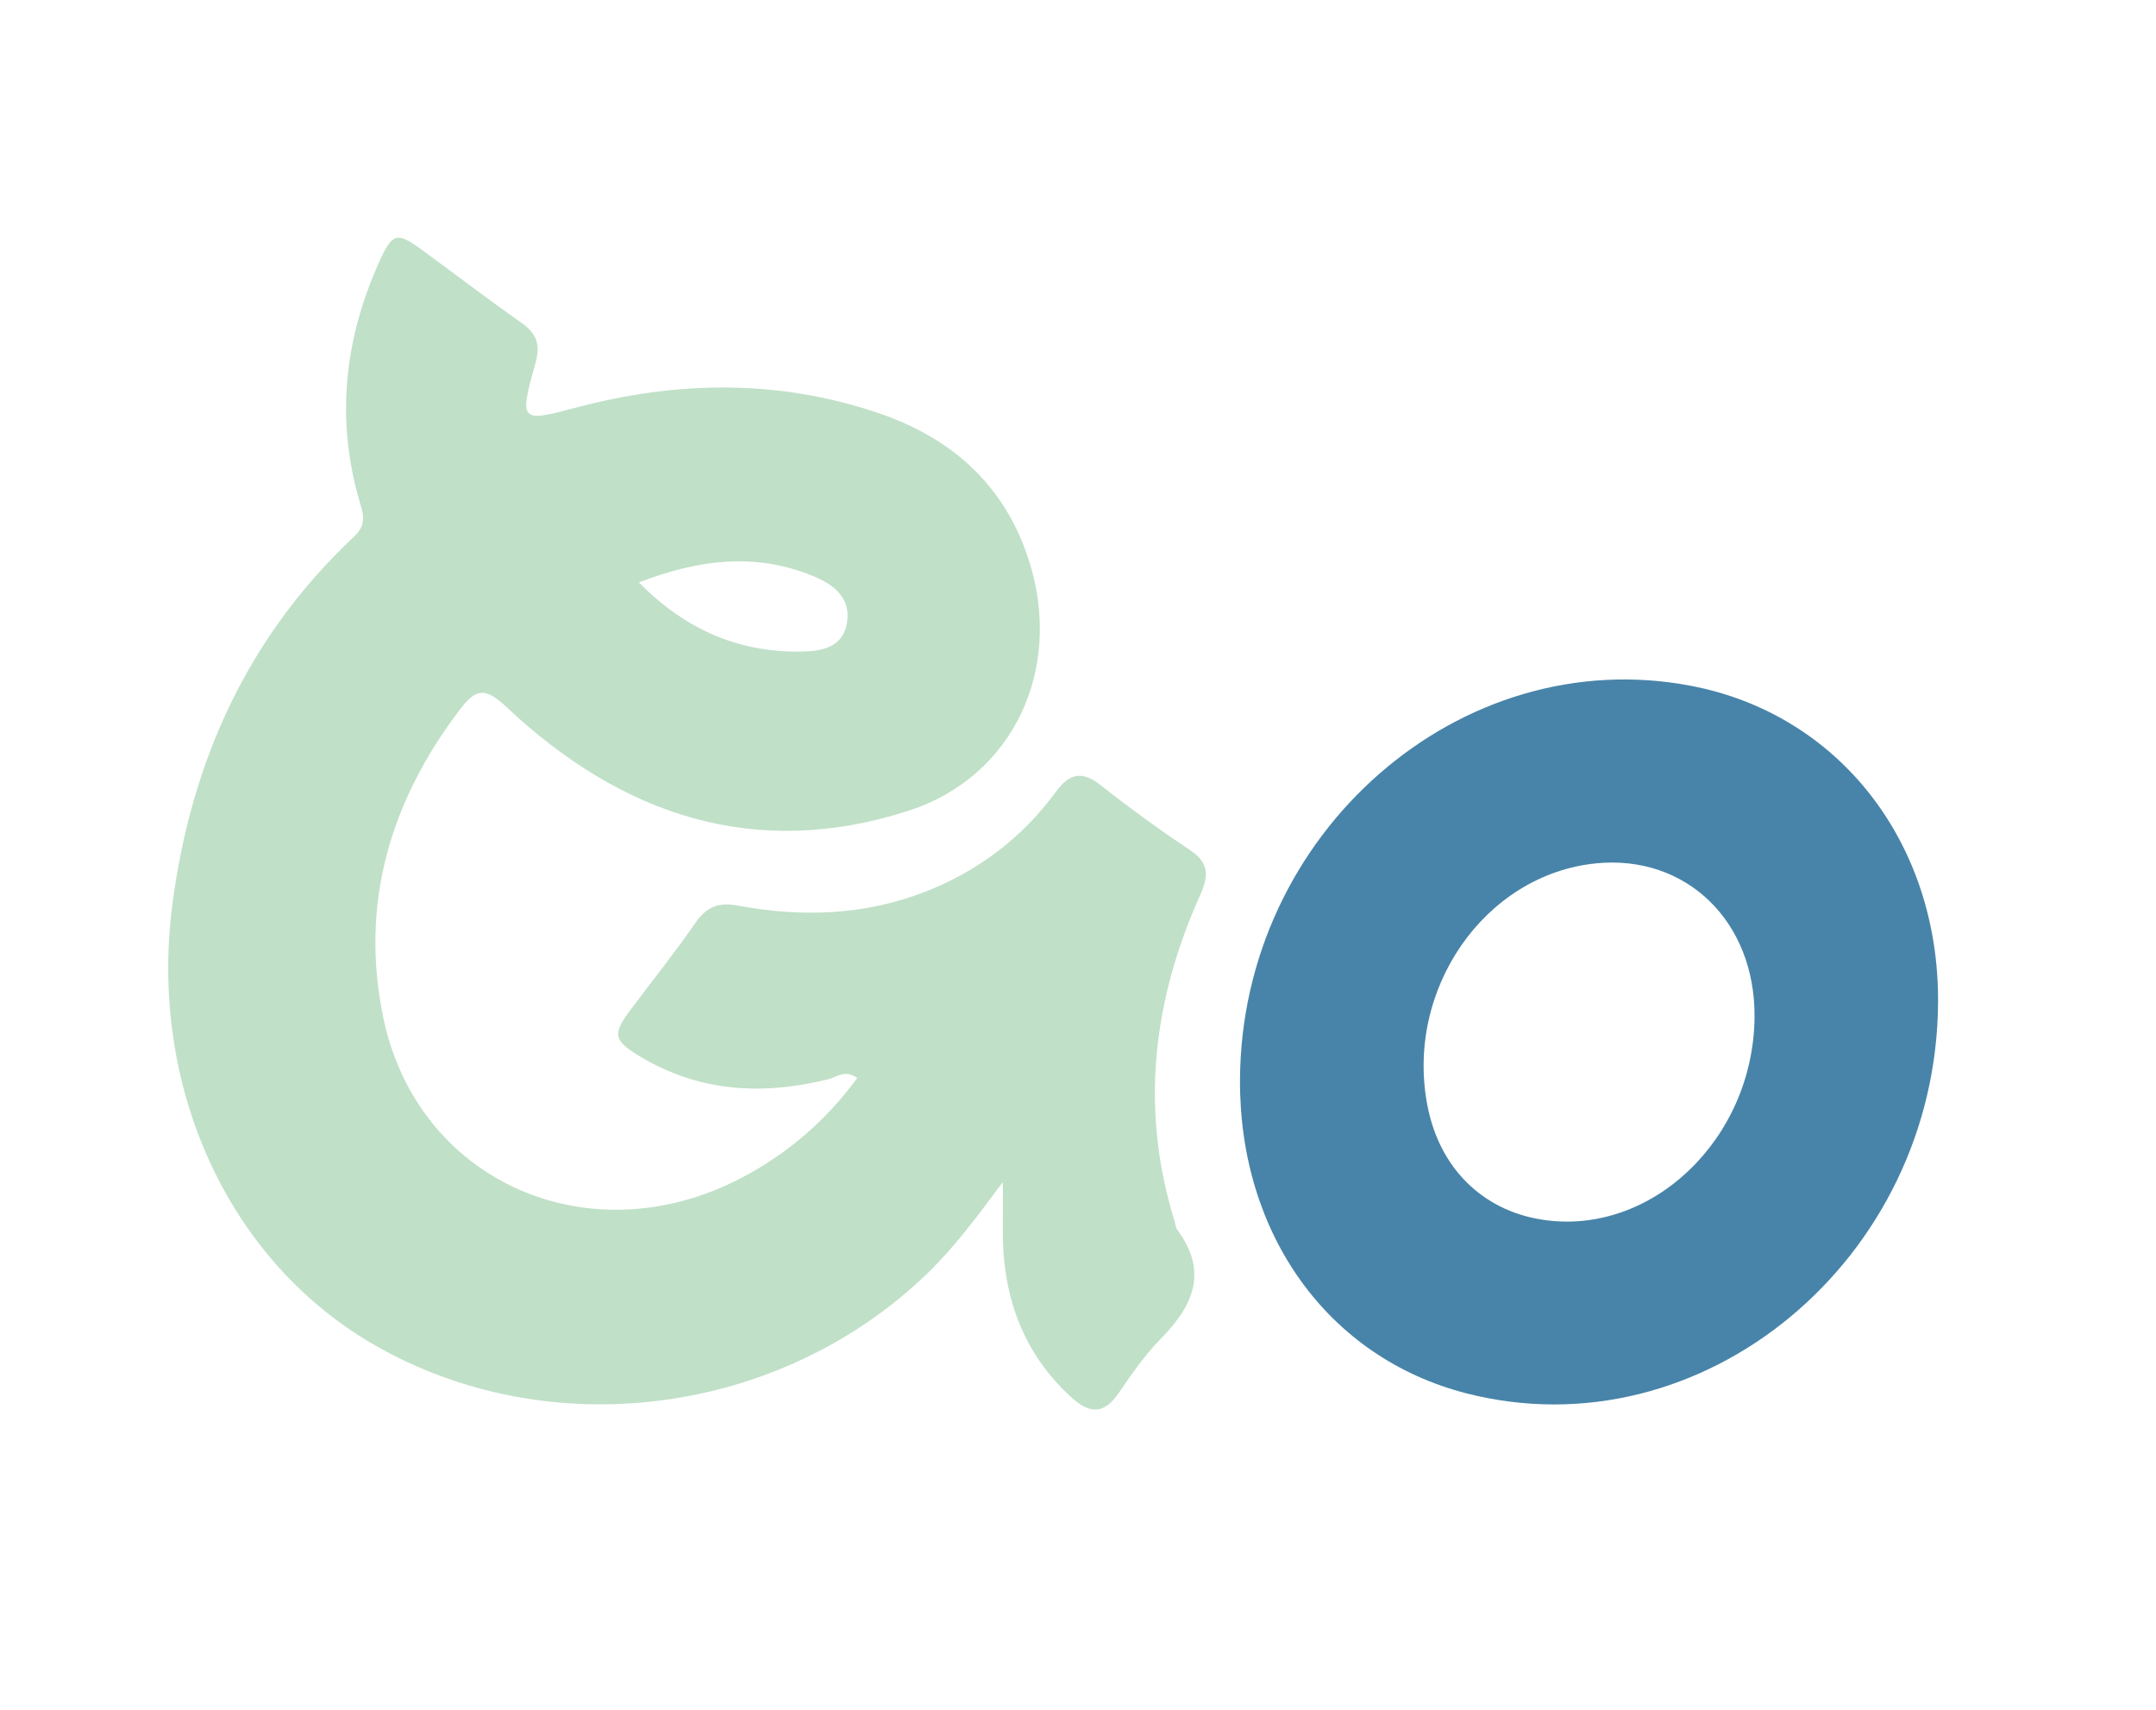 <svg width="87" height="69" viewBox="0 0 87 69" fill="none" xmlns="http://www.w3.org/2000/svg">
<path fill-rule="evenodd" clip-rule="evenodd" d="M34.594 43.503C34.089 43.145 33.767 43.469 33.427 43.553C30.765 44.214 28.194 44.074 25.777 42.605C24.744 41.977 24.714 41.722 25.462 40.727C26.334 39.564 27.244 38.429 28.07 37.231C28.529 36.564 29.033 36.409 29.78 36.547C32.342 37.022 34.884 36.947 37.35 35.981C39.448 35.16 41.225 33.834 42.592 31.975C43.183 31.17 43.682 31.11 44.435 31.703C45.592 32.614 46.783 33.483 48.005 34.295C48.773 34.806 48.795 35.307 48.425 36.132C46.521 40.374 45.991 44.757 47.4 49.294C47.434 49.406 47.44 49.539 47.504 49.626C48.786 51.36 48.122 52.724 46.822 54.047C46.187 54.693 45.658 55.464 45.139 56.222C44.524 57.12 43.936 57.04 43.206 56.367C41.219 54.538 40.426 52.206 40.466 49.496C40.474 48.965 40.467 48.434 40.467 47.703C39.449 49.068 38.535 50.311 37.429 51.382C31.466 57.153 22.119 58.355 15.04 54.237C9.159 50.816 6 43.792 6.958 36.484C7.728 30.619 10.057 25.636 14.27 21.673C14.722 21.247 14.712 20.909 14.548 20.365C13.535 17.009 13.877 13.75 15.291 10.594C15.831 9.389 16.012 9.343 17.012 10.074C18.352 11.053 19.672 12.065 21.027 13.018C21.634 13.445 21.83 13.862 21.605 14.661C20.94 17.031 20.997 17.047 23.231 16.453C27.308 15.367 31.384 15.3 35.417 16.659C38.327 17.64 40.534 19.512 41.526 22.636C42.918 27.014 40.878 31.344 36.691 32.708C30.514 34.719 25.12 32.935 20.434 28.53C19.543 27.692 19.184 27.806 18.523 28.68C15.758 32.332 14.521 36.451 15.457 41.025C16.813 47.656 23.714 50.73 29.841 47.574C31.715 46.609 33.302 45.264 34.594 43.503ZM25.781 23.503C27.689 25.44 29.815 26.318 32.288 26.296C33.133 26.288 34.035 26.152 34.185 25.083C34.328 24.064 33.568 23.555 32.778 23.233C30.479 22.299 28.214 22.567 25.781 23.503Z" fill="#C0E0C8"/>
<path fill-rule="evenodd" clip-rule="evenodd" d="M78.206 40.449C78.143 50.841 68.689 58.674 59.165 56.227C53.608 54.799 50.014 49.825 50.037 43.591C50.074 33.623 58.925 25.888 68.247 27.679C74.209 28.824 78.245 33.999 78.206 40.449ZM70.8 41.027C70.824 37.177 68.038 34.481 64.408 34.841C59.909 35.288 56.681 39.937 57.605 44.642C58.093 47.13 59.809 48.835 62.207 49.217C66.623 49.919 70.768 45.968 70.8 41.027Z" fill="#4884A9"/>
</svg>

